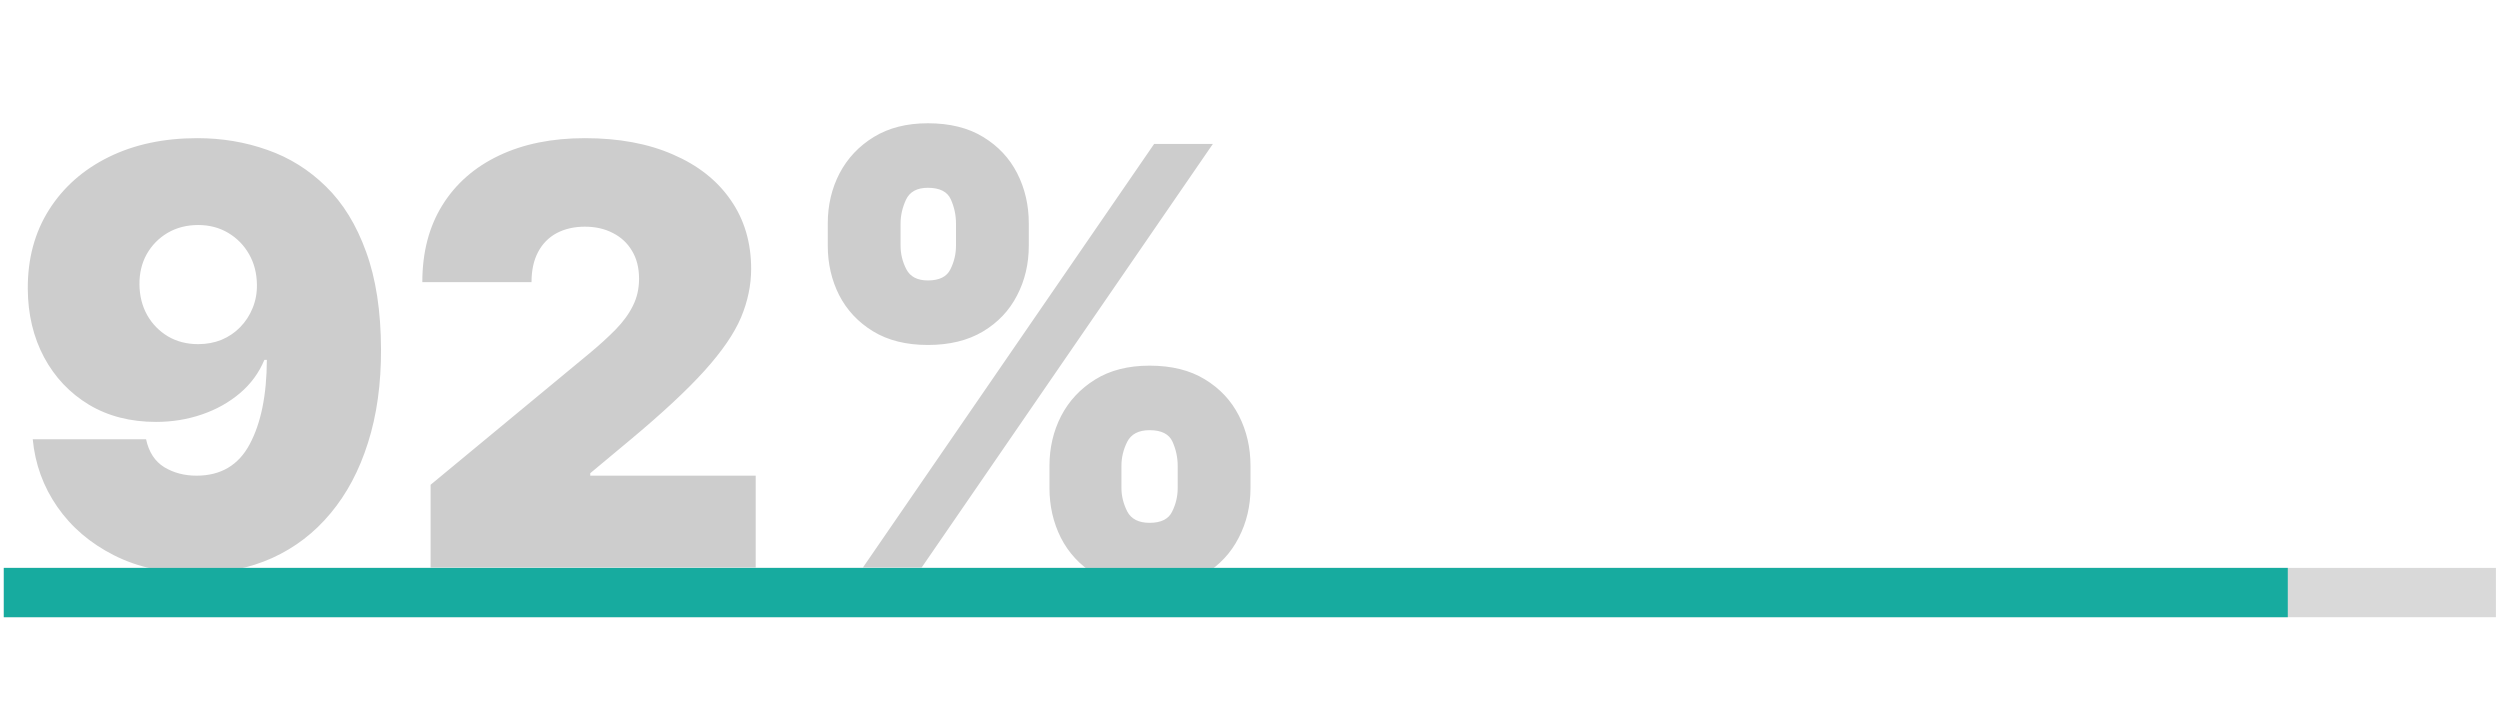 <svg xmlns="http://www.w3.org/2000/svg" width="483" height="138" viewBox="0 0 483 138" fill="none"><path d="M38.131 26.693C42.899 26.693 47.414 27.452 51.676 28.97C55.938 30.462 59.707 32.819 62.983 36.042C66.286 39.265 68.87 43.474 70.735 48.668C72.626 53.836 73.585 60.096 73.612 67.447C73.638 74.16 72.799 80.193 71.094 85.547C69.416 90.875 67.006 95.416 63.862 99.172C60.746 102.928 56.99 105.805 52.595 107.803C48.226 109.774 43.352 110.759 37.971 110.759C31.924 110.759 26.61 109.601 22.029 107.283C17.447 104.966 13.798 101.849 11.081 97.934C8.364 94.018 6.779 89.663 6.326 84.868H28.222C28.755 87.345 29.927 89.143 31.738 90.262C33.549 91.354 35.627 91.9 37.971 91.9C42.659 91.9 46.082 89.876 48.24 85.827C50.424 81.752 51.529 76.318 51.556 69.525H51.077C50.038 72.029 48.466 74.173 46.362 75.958C44.258 77.743 41.807 79.115 39.01 80.073C36.213 81.032 33.256 81.512 30.14 81.512C25.212 81.512 20.897 80.406 17.194 78.195C13.492 75.958 10.601 72.908 8.524 69.046C6.446 65.157 5.394 60.735 5.367 55.78C5.341 49.974 6.712 44.886 9.483 40.517C12.253 36.149 16.102 32.753 21.03 30.329C25.958 27.905 31.658 26.693 38.131 26.693ZM38.291 43.474C36.08 43.474 34.109 43.98 32.377 44.992C30.672 46.005 29.327 47.376 28.342 49.108C27.383 50.839 26.917 52.797 26.943 54.981C26.97 57.166 27.463 59.123 28.422 60.855C29.407 62.586 30.739 63.958 32.417 64.97C34.122 65.982 36.08 66.489 38.291 66.489C39.916 66.489 41.421 66.209 42.806 65.649C44.191 65.063 45.39 64.251 46.402 63.212C47.441 62.147 48.24 60.921 48.799 59.536C49.385 58.124 49.665 56.606 49.638 54.981C49.611 52.797 49.105 50.839 48.12 49.108C47.134 47.376 45.789 46.005 44.084 44.992C42.38 43.98 40.448 43.474 38.291 43.474ZM83.191 109.641V93.658L113.717 68.406C115.742 66.728 117.473 65.157 118.911 63.692C120.376 62.2 121.495 60.668 122.268 59.097C123.067 57.525 123.466 55.78 123.466 53.862C123.466 51.758 123.013 49.96 122.108 48.468C121.229 46.977 120.003 45.831 118.432 45.032C116.86 44.206 115.049 43.794 112.998 43.794C110.947 43.794 109.136 44.206 107.564 45.032C106.019 45.858 104.82 47.07 103.968 48.668C103.116 50.267 102.689 52.211 102.689 54.502H81.593C81.593 48.748 82.885 43.794 85.468 39.638C88.052 35.483 91.701 32.286 96.416 30.049C101.131 27.811 106.658 26.693 112.998 26.693C119.551 26.693 125.224 27.745 130.019 29.849C134.84 31.927 138.556 34.857 141.167 38.639C143.804 42.422 145.122 46.857 145.122 51.945C145.122 55.088 144.47 58.218 143.164 61.334C141.859 64.424 139.515 67.847 136.132 71.603C132.749 75.359 127.941 79.834 121.708 85.028L114.037 91.421V91.9H146.001V109.641H83.191ZM202.758 94.298V89.982C202.758 86.52 203.504 83.323 204.996 80.393C206.514 77.463 208.712 75.106 211.589 73.321C214.465 71.536 217.968 70.644 222.097 70.644C226.332 70.644 229.888 71.523 232.765 73.281C235.669 75.039 237.866 77.383 239.358 80.313C240.849 83.243 241.595 86.466 241.595 89.982V94.298C241.595 97.76 240.836 100.957 239.318 103.887C237.826 106.817 235.629 109.174 232.725 110.959C229.822 112.744 226.279 113.636 222.097 113.636C217.915 113.636 214.385 112.744 211.509 110.959C208.632 109.174 206.448 106.817 204.956 103.887C203.491 100.957 202.758 97.76 202.758 94.298ZM216.663 89.982V94.298C216.663 95.816 217.036 97.321 217.782 98.813C218.554 100.278 219.993 101.01 222.097 101.01C224.308 101.01 225.759 100.291 226.452 98.853C227.171 97.414 227.531 95.896 227.531 94.298V89.982C227.531 88.384 227.198 86.839 226.532 85.348C225.866 83.856 224.388 83.11 222.097 83.11C219.993 83.11 218.554 83.856 217.782 85.348C217.036 86.839 216.663 88.384 216.663 89.982ZM159.926 47.47V43.154C159.926 39.638 160.685 36.415 162.203 33.485C163.748 30.555 165.959 28.211 168.836 26.453C171.713 24.695 175.189 23.816 179.264 23.816C183.5 23.816 187.056 24.695 189.933 26.453C192.836 28.211 195.034 30.555 196.525 33.485C198.017 36.415 198.763 39.638 198.763 43.154V47.47C198.763 50.986 198.004 54.196 196.485 57.099C194.994 60.002 192.796 62.32 189.893 64.051C186.989 65.783 183.446 66.648 179.264 66.648C175.082 66.648 171.553 65.769 168.676 64.011C165.799 62.253 163.615 59.922 162.123 57.019C160.658 54.115 159.926 50.932 159.926 47.47ZM173.99 43.154V47.47C173.99 49.068 174.363 50.586 175.109 52.025C175.855 53.463 177.24 54.182 179.264 54.182C181.475 54.182 182.927 53.463 183.62 52.025C184.339 50.586 184.698 49.068 184.698 47.47V43.154C184.698 41.556 184.365 40.011 183.699 38.52C183.034 37.028 181.555 36.282 179.264 36.282C177.16 36.282 175.748 37.054 175.029 38.599C174.337 40.118 173.99 41.636 173.99 43.154ZM166.718 109.641L222.976 27.811H234.323L178.066 109.641H166.718Z" fill="#CDCDCD"></path><rect x="0.732" y="109.715" width="481.478" height="9.531" fill="#D9D9D9"></rect><rect x="0.732" y="109.715" width="441.267" height="9.531" fill="#17AB9F"></rect></svg>